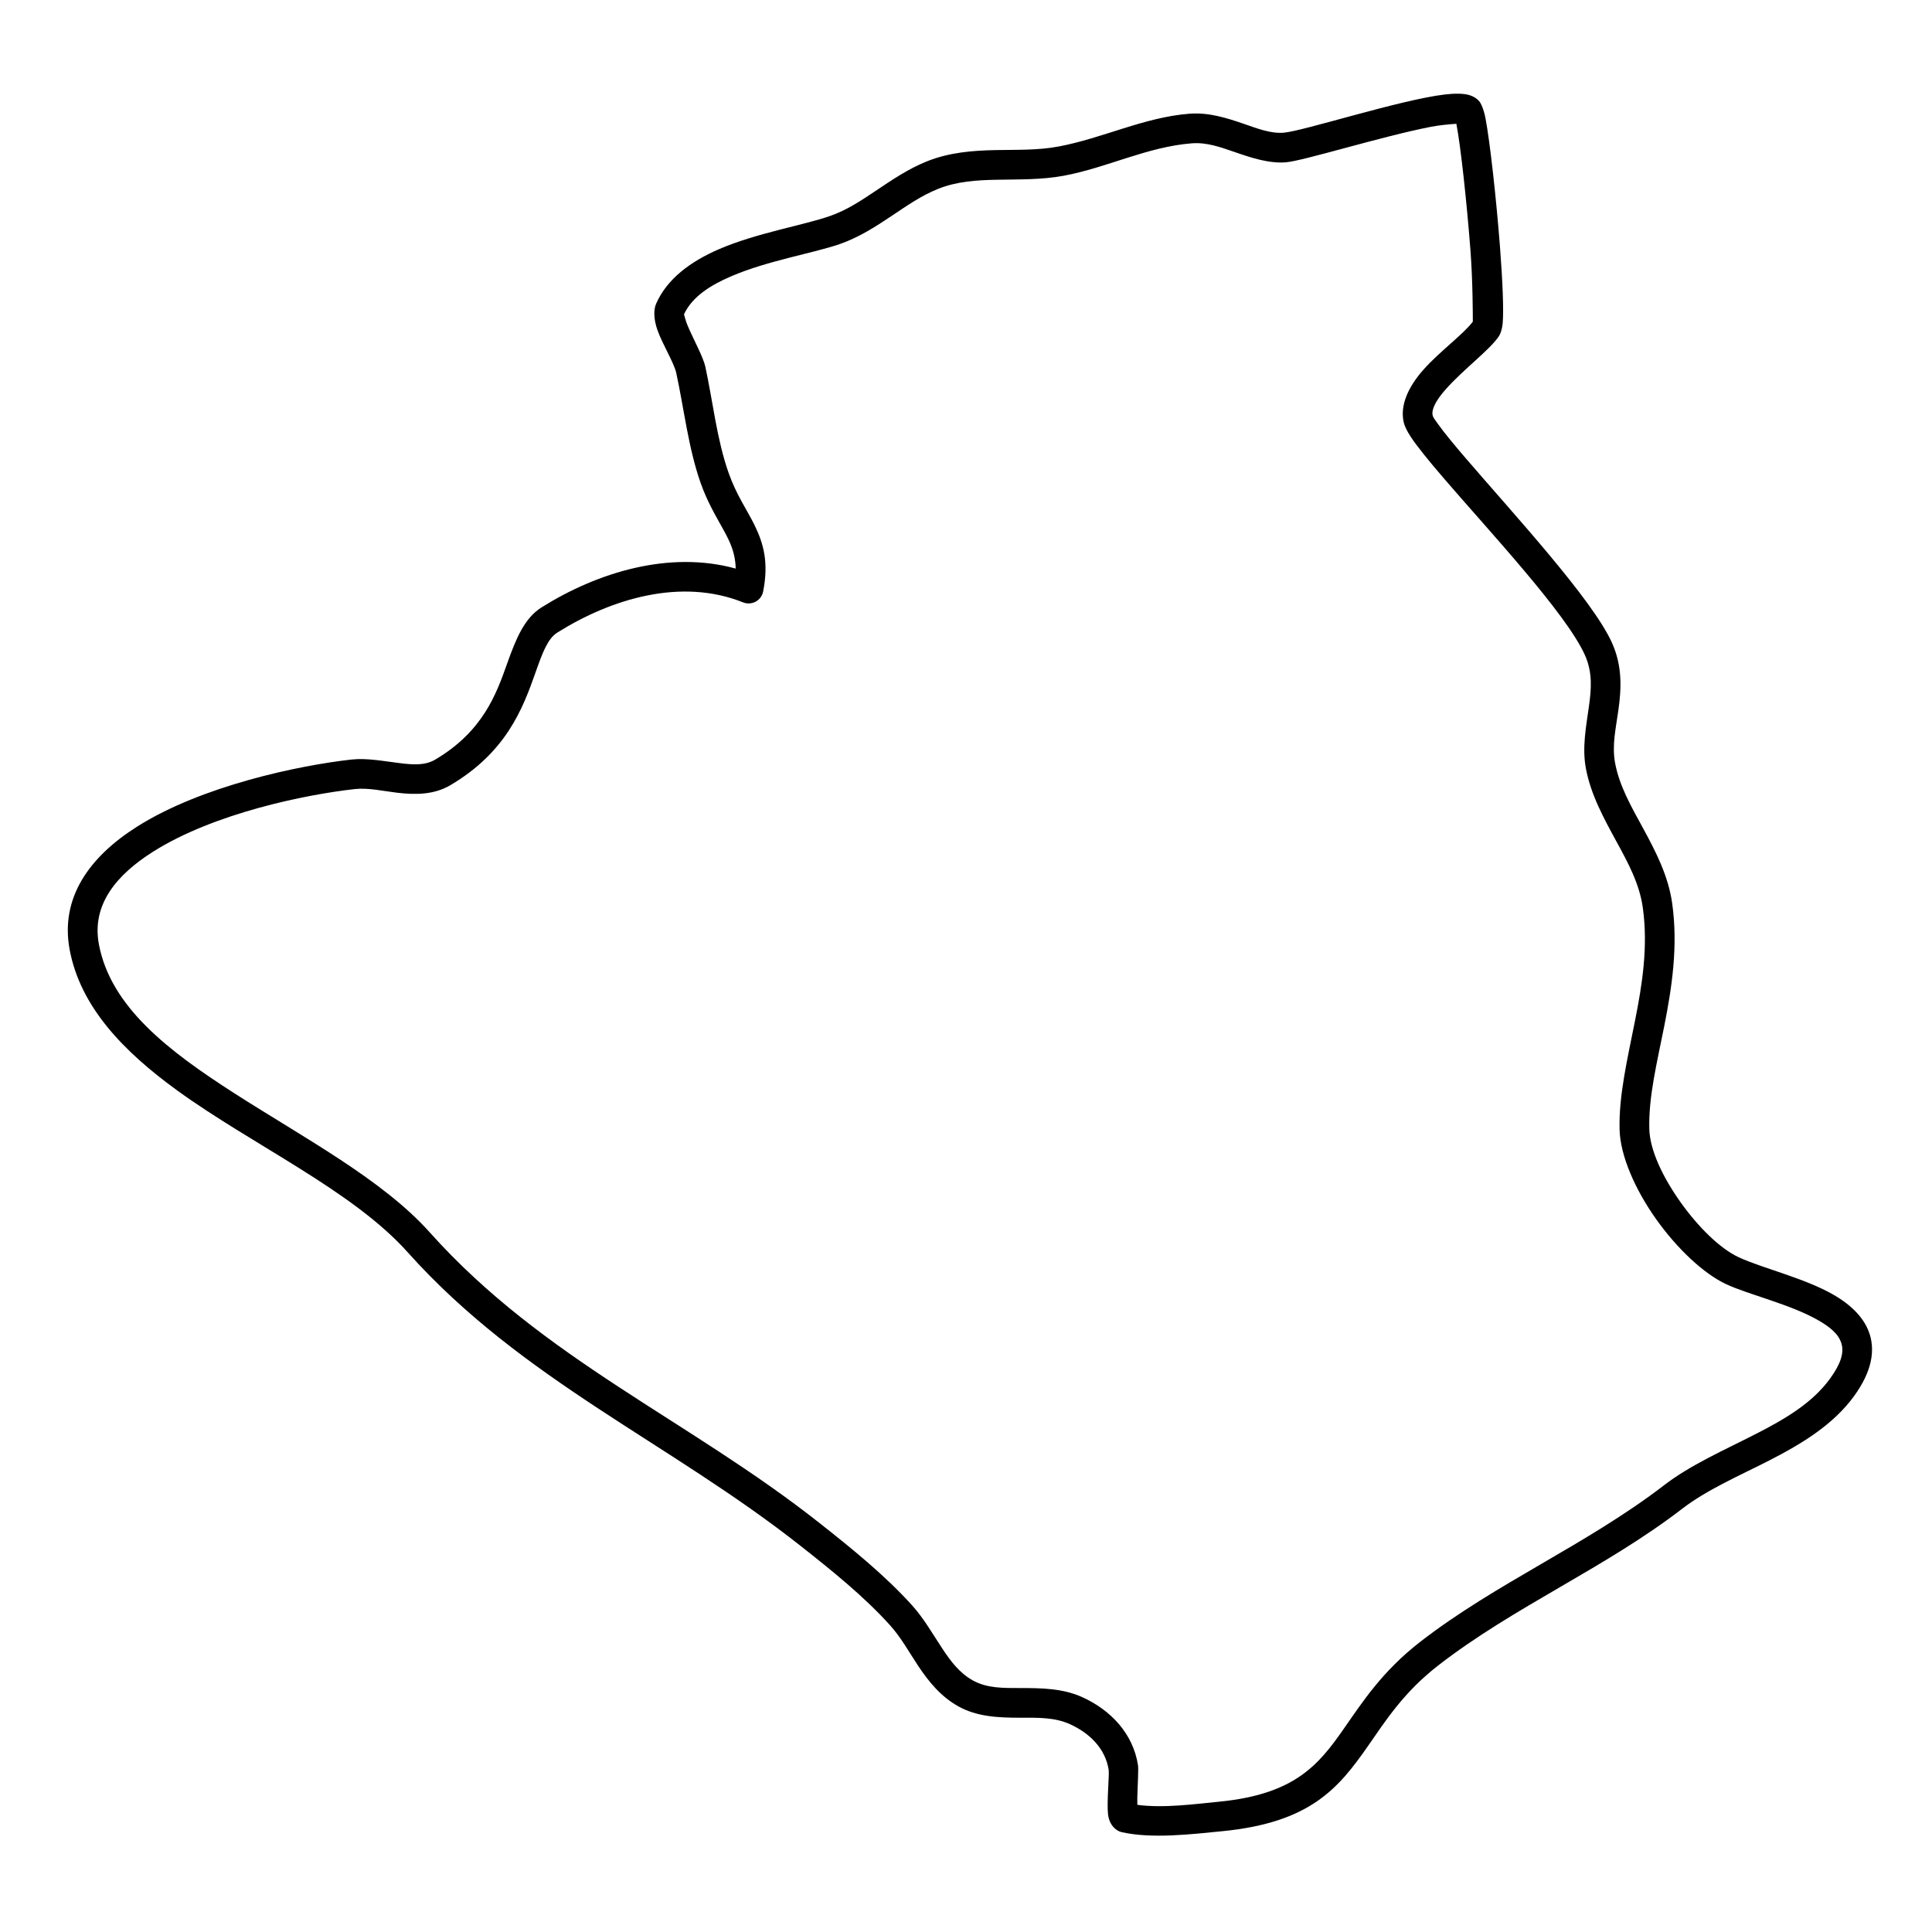 <?xml version="1.0" encoding="UTF-8"?>
<!-- Uploaded to: ICON Repo, www.svgrepo.com, Generator: ICON Repo Mixer Tools -->
<svg fill="#000000" width="800px" height="800px" version="1.1" viewBox="144 144 512 512" xmlns="http://www.w3.org/2000/svg">
 <path d="m338.96 294.68c-17.527-4.84-36.566 0.957-51.426 10.273-4.531 2.836-6.785 8.246-9.16 14.965-2.82 7.938-6.371 17.914-19.039 25.383-2.738 1.617-5.93 1.352-9.16 0.965-4.414-0.531-8.922-1.434-13.008-0.98-13.934 1.547-39.684 6.941-56.809 17.762-12.559 7.938-20.492 18.777-17.898 32.637 2.809 15.016 14.07 26.84 28.508 37.301 20.098 14.555 46.434 26.52 61.027 42.832 30.504 34.086 69.242 50.293 104.3 77.965 8.098 6.394 16.711 13.305 23.605 20.965 2.863 3.172 4.984 7.051 7.379 10.66 2.852 4.293 6.074 8.223 10.695 10.797 4.961 2.762 10.578 3.008 16.32 3.012 4.508 0.004 9.098-0.184 13.289 1.727 5.082 2.316 9.344 6.356 10.227 12.109 0.195 1.277-0.535 8.688-0.172 11.75 0.367 3.199 2.469 4.473 3.527 4.715 8.039 1.852 18.691 0.562 26.789-0.234 23.301-2.293 30.742-11.344 38.574-22.57 4.641-6.652 9.395-14.199 18.625-21.363 20.039-15.555 44.184-25.773 64.633-41.508 6.617-5.09 15.047-8.699 23.043-12.785 8.789-4.492 17.051-9.555 22.516-17.078 4.777-6.578 5.496-11.949 4.18-16.273-1.309-4.289-4.816-7.797-9.582-10.555-7.707-4.457-18.883-7.039-25.164-9.965-5.019-2.336-10.805-8.09-15.445-14.629-4.582-6.449-8.121-13.695-8.254-19.426-0.215-8.508 2.059-17.594 3.961-27.191 2.039-10.316 3.695-21.184 2.109-32.508-1.008-7.277-4.332-13.719-7.789-20.066-3.035-5.566-6.207-11.043-7.348-17.184-0.875-4.691 0.227-9.297 0.875-13.984 0.812-5.816 1.078-11.719-1.73-17.918-5.227-11.527-26.059-34.082-38.695-48.805-3.098-3.609-5.68-6.731-7.348-9.059-0.73-1.031-1.309-1.758-1.43-2.262-0.219-0.887 0.039-1.781 0.453-2.691 0.656-1.445 1.738-2.875 2.992-4.293 4.746-5.352 11.691-10.438 14.109-14.098 0.352-0.523 0.824-1.668 0.988-3.441 0.309-3.41-0.031-11.203-0.699-19.996-0.988-12.926-2.676-28.055-3.84-34.207-0.492-2.617-1.297-4.164-1.656-4.574-0.617-0.715-1.562-1.379-2.941-1.734-1.34-0.34-3.481-0.402-6.188-0.082-11.805 1.391-37.637 9.746-42.75 10.133-3.469 0.258-6.914-1.109-10.508-2.348-4.609-1.594-9.387-3.078-14.387-2.691-12.094 0.934-23.043 6.527-34.816 8.711-5.453 1.012-11.012 0.82-16.527 0.93-6.207 0.121-12.34 0.613-18.258 2.981-4.93 1.973-9.262 4.918-13.605 7.828-3.828 2.574-7.668 5.125-12.082 6.66-7.277 2.523-19.449 4.492-29.402 8.781-7.555 3.262-13.82 7.883-16.703 14.504-0.68 1.566-0.648 4.066 0.359 6.926 1.328 3.769 4.426 8.738 4.992 11.391 2.066 9.535 3.219 19.969 6.461 29.152 1.801 5.09 4.078 8.836 6.023 12.367 1.77 3.211 3.211 6.207 3.262 10.32zm190.99-117.87c1.121 5.703 2.75 20.676 3.727 33.422 0.629 8.211 0.637 17.383 0.637 19.008-2.551 3.402-8.797 7.894-13.07 12.711-4.055 4.574-6.316 9.527-5.219 14.07 0.219 0.867 0.793 2.152 1.824 3.715 1.688 2.566 4.773 6.363 8.645 10.867 12.184 14.199 32.449 35.809 37.492 46.926 2.129 4.691 1.719 9.176 1.109 13.582-0.77 5.531-1.852 10.98-0.82 16.516 1.297 6.953 4.734 13.211 8.168 19.508 3.016 5.516 6.031 11.062 6.918 17.387 1.449 10.414-0.164 20.398-2.047 29.887-2.019 10.203-4.336 19.875-4.109 28.918 0.176 6.977 4.129 15.938 9.707 23.789 5.527 7.773 12.574 14.426 18.543 17.207 6.125 2.852 17.043 5.301 24.547 9.645 2.84 1.645 5.207 3.477 5.988 6.035 0.773 2.527-0.215 5.504-3.016 9.352-4.754 6.547-12.082 10.785-19.727 14.691-8.43 4.309-17.281 8.191-24.258 13.555-20.469 15.742-44.613 25.969-64.66 41.531-10.004 7.762-15.23 15.871-20.266 23.082-6.668 9.566-13.02 17.281-32.879 19.238-6.527 0.641-14.883 1.785-21.777 0.844-0.012-0.621-0.023-1.301-0.012-1.895 0.102-3.559 0.34-7.594 0.195-8.547-1.305-8.469-7.254-14.664-14.738-18.074-5.238-2.383-10.93-2.43-16.559-2.434-4.371-0.004-8.707 0.09-12.492-2.019-3.488-1.945-5.816-5.027-7.965-8.273-2.617-3.934-4.973-8.121-8.082-11.574-7.191-7.984-16.145-15.211-24.586-21.871-34.68-27.387-73.121-43.305-103.3-77.039-12.504-13.977-33.293-24.988-51.859-36.902-17.246-11.078-32.684-22.785-35.805-39.43-1.977-10.586 4.777-18.473 14.367-24.535 16.098-10.176 40.363-15.137 53.465-16.59 3.531-0.391 7.398 0.512 11.207 0.969 4.992 0.602 9.859 0.504 14.102-1.996 14.797-8.734 19.16-20.25 22.453-29.531 0.949-2.684 1.793-5.152 2.871-7.227 0.793-1.547 1.699-2.856 3.047-3.703 14.223-8.91 32.738-14.586 49.203-7.988 1.082 0.434 2.309 0.363 3.348-0.195 1.027-0.559 1.75-1.551 1.973-2.699 1.504-7.637 0.125-12.637-2.242-17.5-1.977-4.051-4.805-7.973-6.894-13.871-3.141-8.875-4.188-18.973-6.184-28.188-0.547-2.527-3.027-6.992-4.676-10.844-0.449-1.055-0.875-2.594-0.984-3.043 2.199-4.684 6.984-7.695 12.43-10.043 9.766-4.211 21.727-6.102 28.859-8.574 5.07-1.758 9.496-4.613 13.891-7.559 3.891-2.606 7.742-5.293 12.145-7.059 5.012-2.008 10.242-2.316 15.488-2.422 5.938-0.117 11.938 0.031 17.805-1.059 11.508-2.133 22.18-7.688 33.984-8.598 3.922-0.305 7.613 1.031 11.227 2.277 4.641 1.605 9.172 3.098 13.656 2.758 4.551-0.344 25.227-6.816 38.348-9.391 2.488-0.484 5.309-0.719 6.863-0.816z" fill-rule="evenodd"/>
</svg>